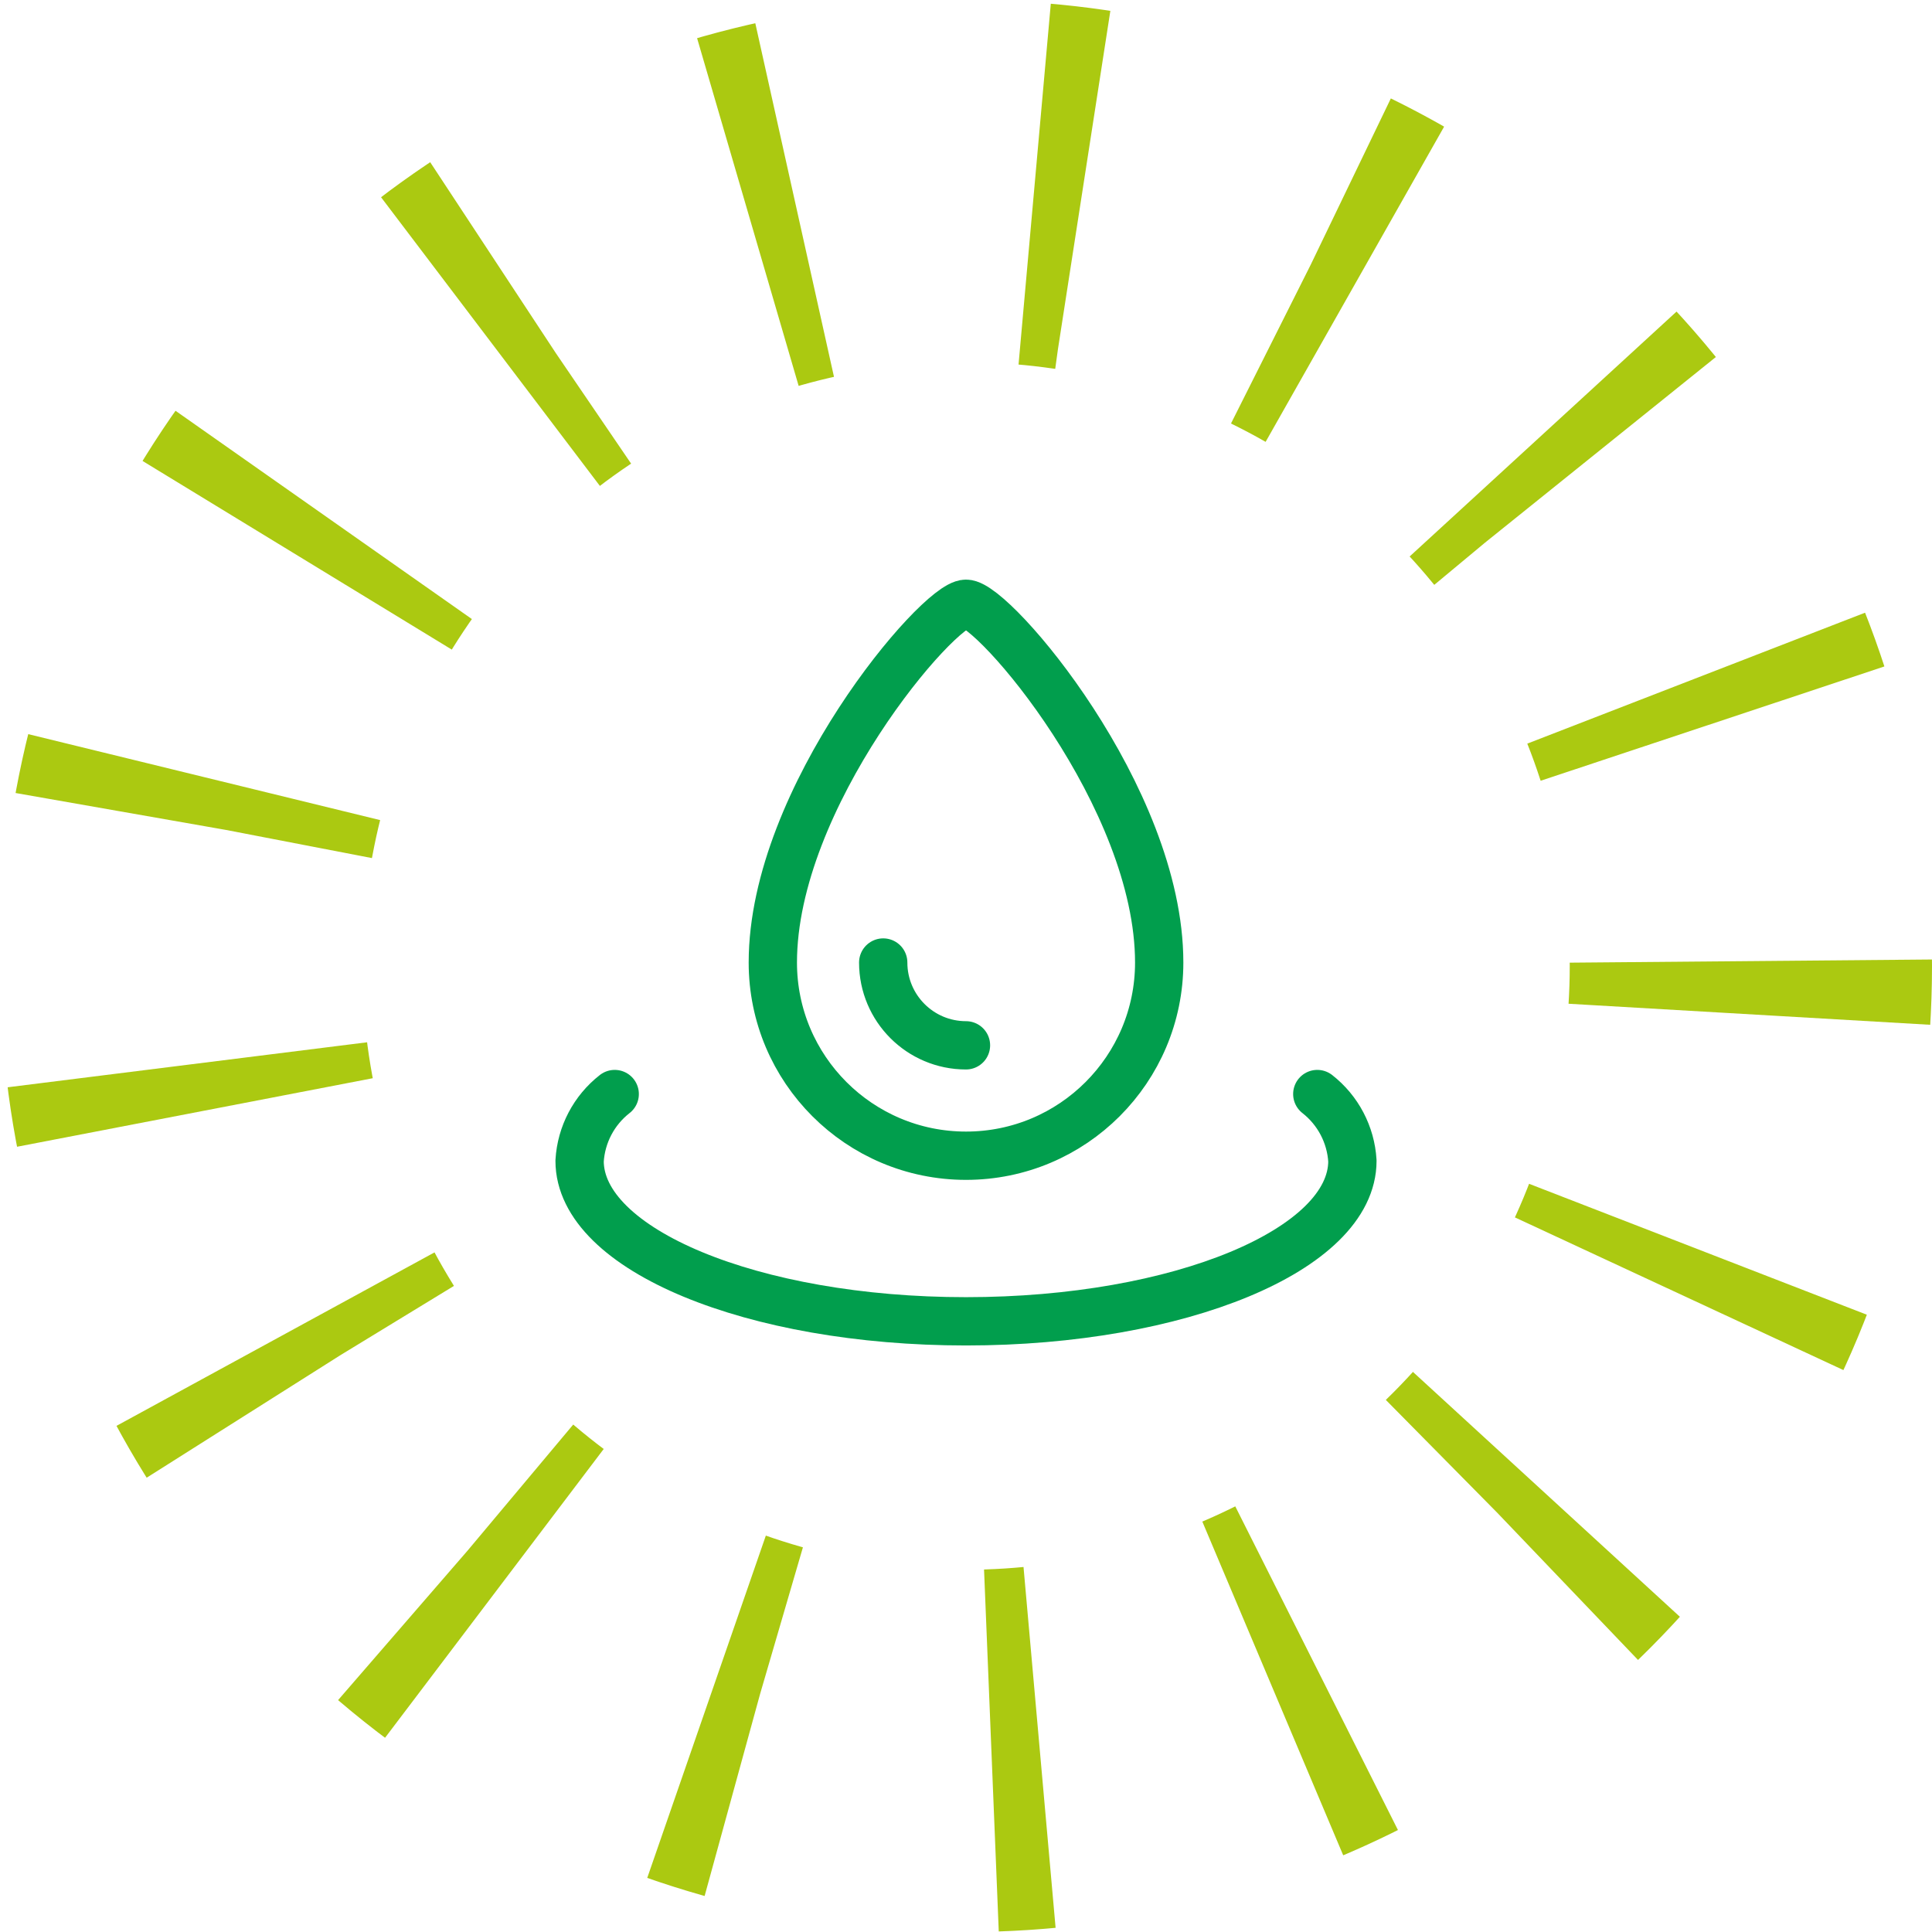 <svg width="80" height="80" viewBox="0 0 80 80" fill="none" xmlns="http://www.w3.org/2000/svg">
<circle cx="40" cy="40" r="32.5" stroke="#ABC911" stroke-width="15" stroke-dasharray="2 10"/>
<path d="M54.546 45.302C55.406 45.974 55.935 46.982 56 48.071C56 51.74 48.838 54.713 40.001 54.713C31.163 54.713 24 51.742 24 48.071C24.064 46.982 24.594 45.973 25.454 45.302M39.999 43.285C38.106 43.284 36.572 41.749 36.572 39.856M48 39.856C48 44.275 44.419 47.856 40.001 47.856C35.583 47.856 32.001 44.275 32.001 39.856C32.001 33 38.858 25 40.001 25C41.144 25 48 33 48 39.856Z" stroke="#019E4D" stroke-width="2" stroke-linecap="round" stroke-linejoin="round"/>
</svg>
